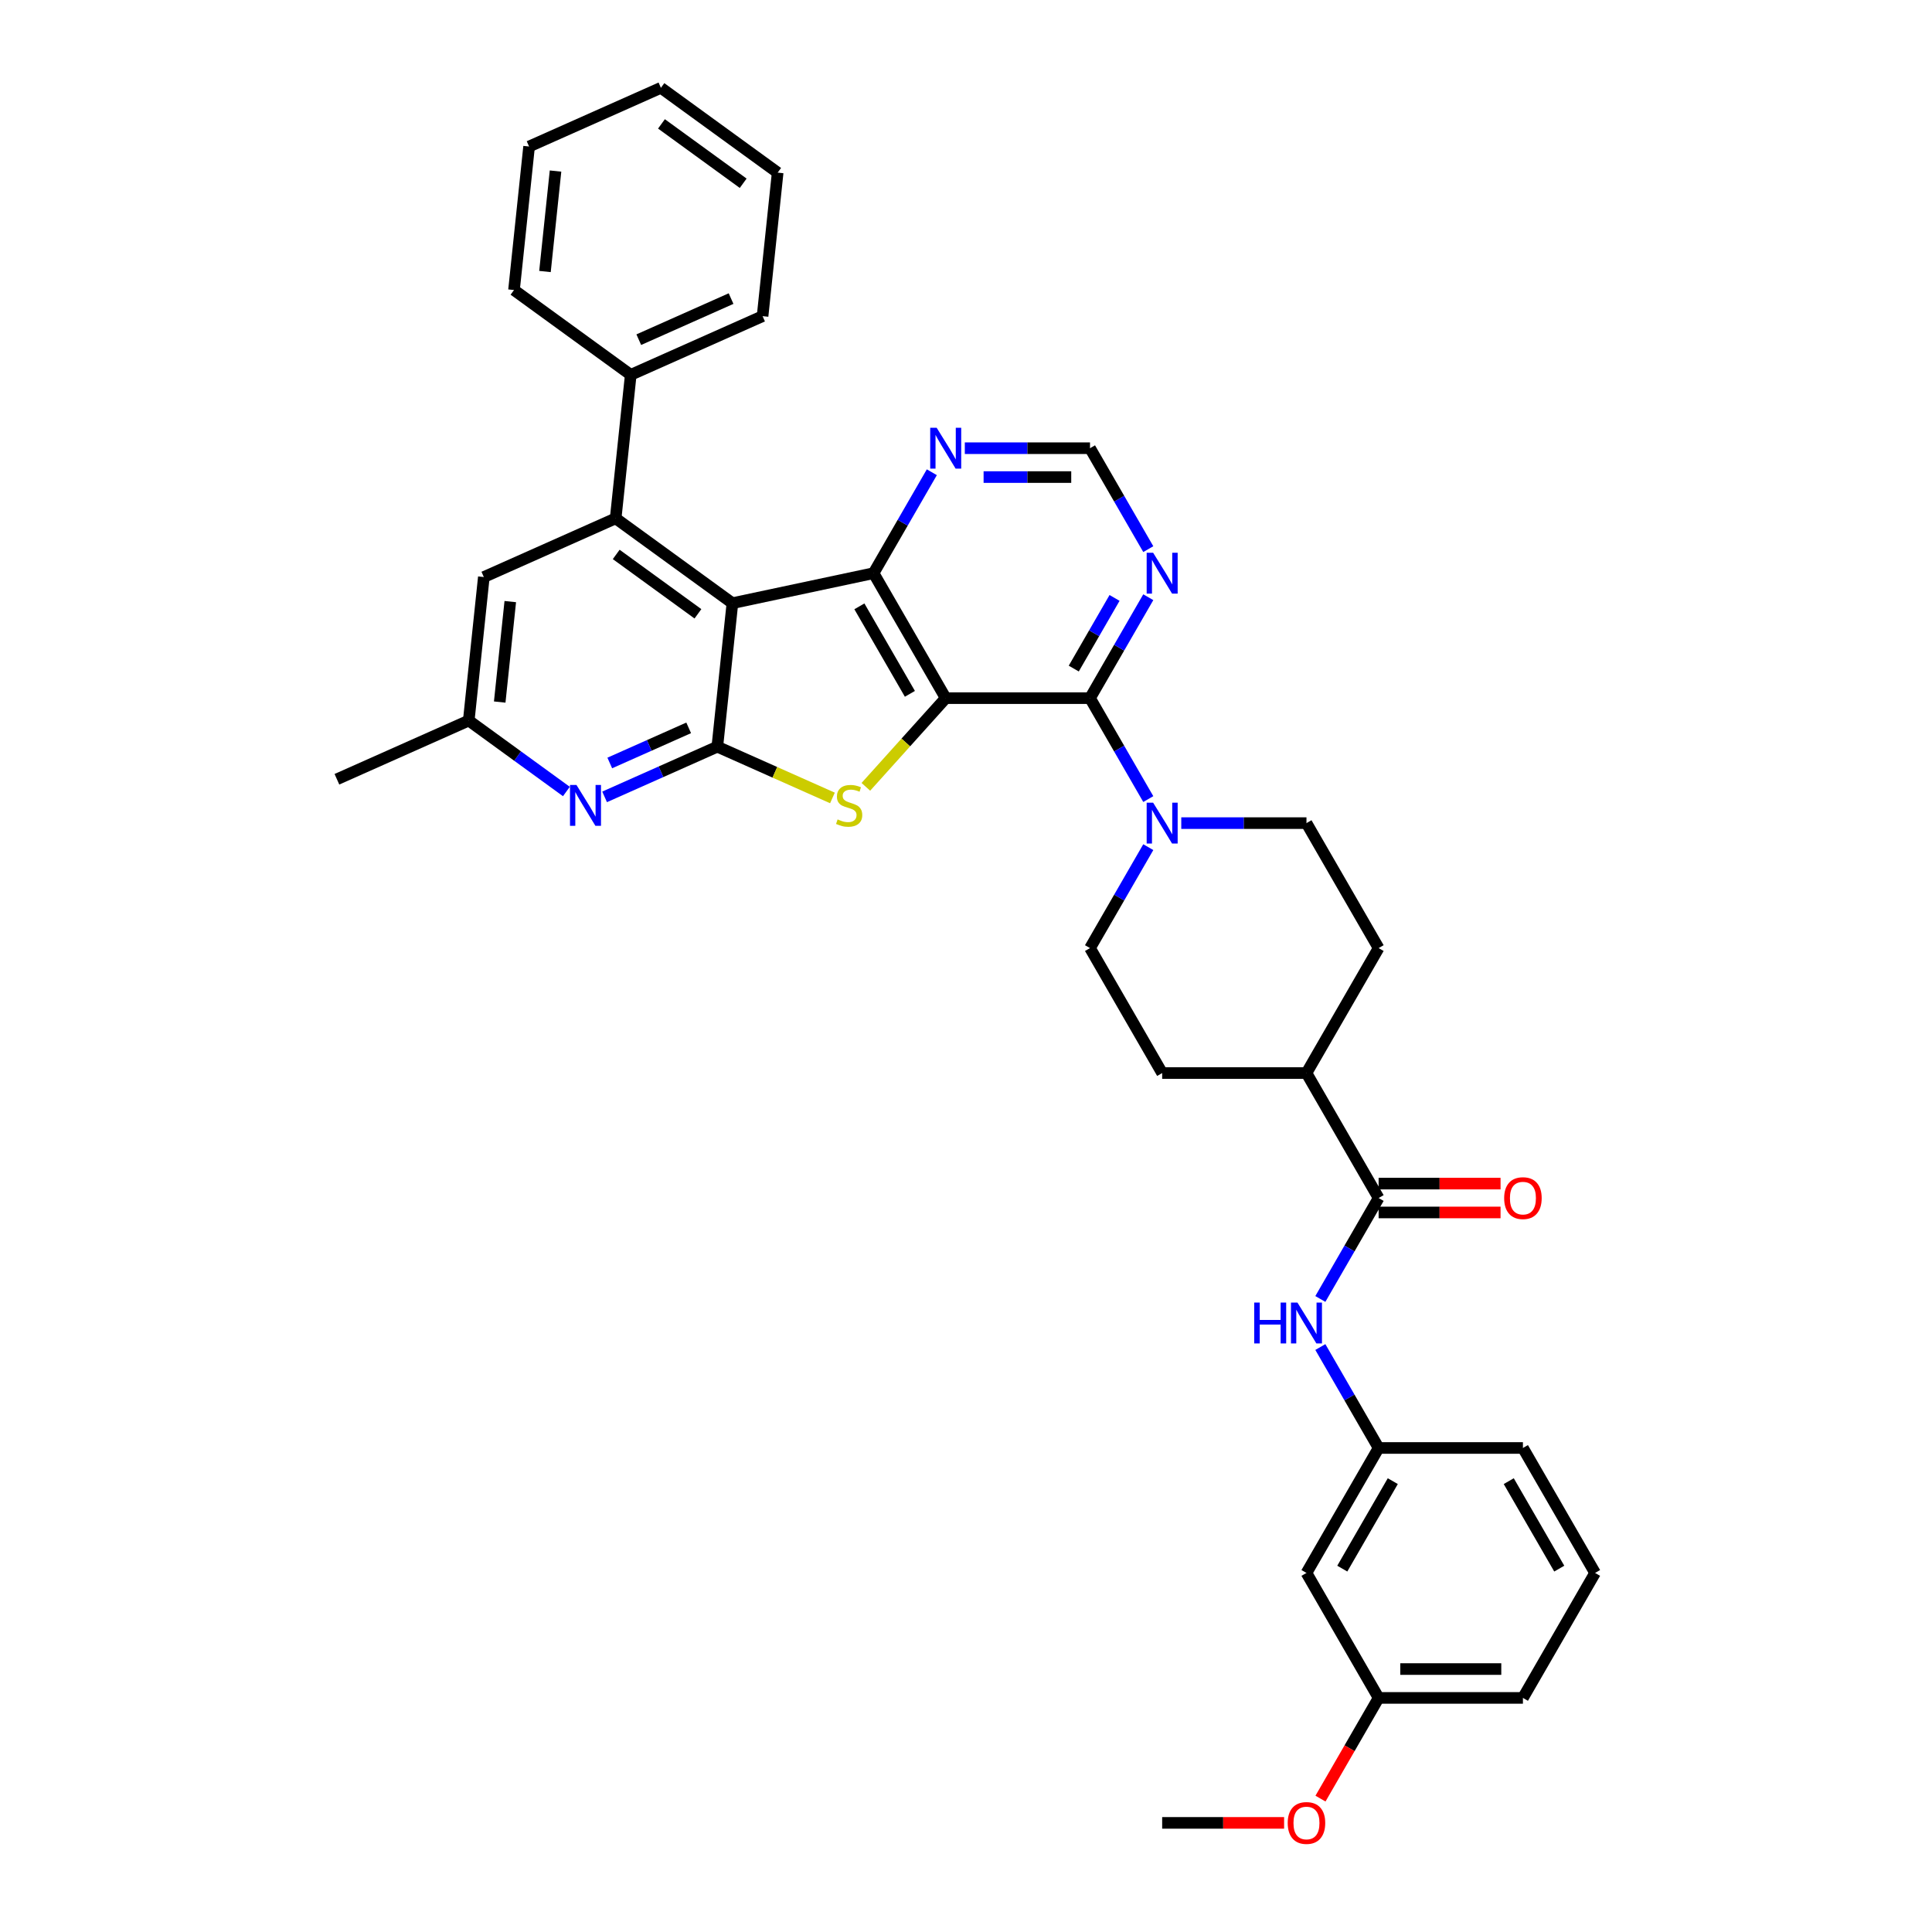 <?xml version='1.0' encoding='iso-8859-1'?>
<svg version='1.1' baseProfile='full'
              xmlns='http://www.w3.org/2000/svg'
                      xmlns:rdkit='http://www.rdkit.org/xml'
                      xmlns:xlink='http://www.w3.org/1999/xlink'
                  xml:space='preserve'
width='1000px' height='1000px' viewBox='0 0 1000 1000'>
<!-- END OF HEADER -->
<rect style='opacity:1.0;fill:#FFFFFF;stroke:none' width='1000' height='1000' x='0' y='0'> </rect>
<path class='bond-2' d='M 489.498,361.359 L 468.833,384.309' style='fill:none;fill-rule:evenodd;stroke:#000000;stroke-width:6px;stroke-linecap:butt;stroke-linejoin:miter;stroke-opacity:1' />
<path class='bond-2' d='M 468.833,384.309 L 448.169,407.26' style='fill:none;fill-rule:evenodd;stroke:#CCCC00;stroke-width:6px;stroke-linecap:butt;stroke-linejoin:miter;stroke-opacity:1' />
<path class='bond-3' d='M 489.498,361.359 L 452.152,296.675' style='fill:none;fill-rule:evenodd;stroke:#000000;stroke-width:6px;stroke-linecap:butt;stroke-linejoin:miter;stroke-opacity:1' />
<path class='bond-3' d='M 470.959,359.126 L 444.817,313.846' style='fill:none;fill-rule:evenodd;stroke:#000000;stroke-width:6px;stroke-linecap:butt;stroke-linejoin:miter;stroke-opacity:1' />
<path class='bond-4' d='M 489.498,361.359 L 564.189,361.359' style='fill:none;fill-rule:evenodd;stroke:#000000;stroke-width:6px;stroke-linecap:butt;stroke-linejoin:miter;stroke-opacity:1' />
<path class='bond-0' d='M 379.093,312.204 L 452.152,296.675' style='fill:none;fill-rule:evenodd;stroke:#000000;stroke-width:6px;stroke-linecap:butt;stroke-linejoin:miter;stroke-opacity:1' />
<path class='bond-5' d='M 379.093,312.204 L 318.666,268.301' style='fill:none;fill-rule:evenodd;stroke:#000000;stroke-width:6px;stroke-linecap:butt;stroke-linejoin:miter;stroke-opacity:1' />
<path class='bond-5' d='M 361.248,317.704 L 318.95,286.972' style='fill:none;fill-rule:evenodd;stroke:#000000;stroke-width:6px;stroke-linecap:butt;stroke-linejoin:miter;stroke-opacity:1' />
<path class='bond-36' d='M 379.093,312.204 L 371.286,386.486' style='fill:none;fill-rule:evenodd;stroke:#000000;stroke-width:6px;stroke-linecap:butt;stroke-linejoin:miter;stroke-opacity:1' />
<path class='bond-1' d='M 371.286,386.486 L 401.078,399.75' style='fill:none;fill-rule:evenodd;stroke:#000000;stroke-width:6px;stroke-linecap:butt;stroke-linejoin:miter;stroke-opacity:1' />
<path class='bond-1' d='M 401.078,399.75 L 430.87,413.015' style='fill:none;fill-rule:evenodd;stroke:#CCCC00;stroke-width:6px;stroke-linecap:butt;stroke-linejoin:miter;stroke-opacity:1' />
<path class='bond-7' d='M 371.286,386.486 L 342.113,399.474' style='fill:none;fill-rule:evenodd;stroke:#000000;stroke-width:6px;stroke-linecap:butt;stroke-linejoin:miter;stroke-opacity:1' />
<path class='bond-7' d='M 342.113,399.474 L 312.941,412.463' style='fill:none;fill-rule:evenodd;stroke:#0000FF;stroke-width:6px;stroke-linecap:butt;stroke-linejoin:miter;stroke-opacity:1' />
<path class='bond-7' d='M 356.458,376.736 L 336.037,385.828' style='fill:none;fill-rule:evenodd;stroke:#000000;stroke-width:6px;stroke-linecap:butt;stroke-linejoin:miter;stroke-opacity:1' />
<path class='bond-7' d='M 336.037,385.828 L 315.616,394.919' style='fill:none;fill-rule:evenodd;stroke:#0000FF;stroke-width:6px;stroke-linecap:butt;stroke-linejoin:miter;stroke-opacity:1' />
<path class='bond-10' d='M 452.152,296.675 L 467.233,270.554' style='fill:none;fill-rule:evenodd;stroke:#000000;stroke-width:6px;stroke-linecap:butt;stroke-linejoin:miter;stroke-opacity:1' />
<path class='bond-10' d='M 467.233,270.554 L 482.313,244.433' style='fill:none;fill-rule:evenodd;stroke:#0000FF;stroke-width:6px;stroke-linecap:butt;stroke-linejoin:miter;stroke-opacity:1' />
<path class='bond-6' d='M 564.189,361.359 L 579.27,387.48' style='fill:none;fill-rule:evenodd;stroke:#000000;stroke-width:6px;stroke-linecap:butt;stroke-linejoin:miter;stroke-opacity:1' />
<path class='bond-6' d='M 579.27,387.48 L 594.351,413.6' style='fill:none;fill-rule:evenodd;stroke:#0000FF;stroke-width:6px;stroke-linecap:butt;stroke-linejoin:miter;stroke-opacity:1' />
<path class='bond-9' d='M 564.189,361.359 L 579.27,335.239' style='fill:none;fill-rule:evenodd;stroke:#000000;stroke-width:6px;stroke-linecap:butt;stroke-linejoin:miter;stroke-opacity:1' />
<path class='bond-9' d='M 579.27,335.239 L 594.351,309.118' style='fill:none;fill-rule:evenodd;stroke:#0000FF;stroke-width:6px;stroke-linecap:butt;stroke-linejoin:miter;stroke-opacity:1' />
<path class='bond-9' d='M 555.776,346.054 L 566.333,327.77' style='fill:none;fill-rule:evenodd;stroke:#000000;stroke-width:6px;stroke-linecap:butt;stroke-linejoin:miter;stroke-opacity:1' />
<path class='bond-9' d='M 566.333,327.77 L 576.889,309.485' style='fill:none;fill-rule:evenodd;stroke:#0000FF;stroke-width:6px;stroke-linecap:butt;stroke-linejoin:miter;stroke-opacity:1' />
<path class='bond-12' d='M 318.666,268.301 L 250.432,298.681' style='fill:none;fill-rule:evenodd;stroke:#000000;stroke-width:6px;stroke-linecap:butt;stroke-linejoin:miter;stroke-opacity:1' />
<path class='bond-16' d='M 318.666,268.301 L 326.474,194.019' style='fill:none;fill-rule:evenodd;stroke:#000000;stroke-width:6px;stroke-linecap:butt;stroke-linejoin:miter;stroke-opacity:1' />
<path class='bond-17' d='M 594.351,438.487 L 579.27,464.608' style='fill:none;fill-rule:evenodd;stroke:#0000FF;stroke-width:6px;stroke-linecap:butt;stroke-linejoin:miter;stroke-opacity:1' />
<path class='bond-17' d='M 579.27,464.608 L 564.189,490.728' style='fill:none;fill-rule:evenodd;stroke:#000000;stroke-width:6px;stroke-linecap:butt;stroke-linejoin:miter;stroke-opacity:1' />
<path class='bond-18' d='M 611.424,426.044 L 643.825,426.044' style='fill:none;fill-rule:evenodd;stroke:#0000FF;stroke-width:6px;stroke-linecap:butt;stroke-linejoin:miter;stroke-opacity:1' />
<path class='bond-18' d='M 643.825,426.044 L 676.226,426.044' style='fill:none;fill-rule:evenodd;stroke:#000000;stroke-width:6px;stroke-linecap:butt;stroke-linejoin:miter;stroke-opacity:1' />
<path class='bond-14' d='M 293.162,409.681 L 267.894,391.322' style='fill:none;fill-rule:evenodd;stroke:#0000FF;stroke-width:6px;stroke-linecap:butt;stroke-linejoin:miter;stroke-opacity:1' />
<path class='bond-14' d='M 267.894,391.322 L 242.625,372.963' style='fill:none;fill-rule:evenodd;stroke:#000000;stroke-width:6px;stroke-linecap:butt;stroke-linejoin:miter;stroke-opacity:1' />
<path class='bond-8' d='M 713.572,620.098 L 676.226,555.413' style='fill:none;fill-rule:evenodd;stroke:#000000;stroke-width:6px;stroke-linecap:butt;stroke-linejoin:miter;stroke-opacity:1' />
<path class='bond-11' d='M 713.572,620.098 L 698.491,646.218' style='fill:none;fill-rule:evenodd;stroke:#000000;stroke-width:6px;stroke-linecap:butt;stroke-linejoin:miter;stroke-opacity:1' />
<path class='bond-11' d='M 698.491,646.218 L 683.411,672.339' style='fill:none;fill-rule:evenodd;stroke:#0000FF;stroke-width:6px;stroke-linecap:butt;stroke-linejoin:miter;stroke-opacity:1' />
<path class='bond-20' d='M 713.572,627.567 L 745.129,627.567' style='fill:none;fill-rule:evenodd;stroke:#000000;stroke-width:6px;stroke-linecap:butt;stroke-linejoin:miter;stroke-opacity:1' />
<path class='bond-20' d='M 745.129,627.567 L 776.686,627.567' style='fill:none;fill-rule:evenodd;stroke:#FF0000;stroke-width:6px;stroke-linecap:butt;stroke-linejoin:miter;stroke-opacity:1' />
<path class='bond-20' d='M 713.572,612.629 L 745.129,612.629' style='fill:none;fill-rule:evenodd;stroke:#000000;stroke-width:6px;stroke-linecap:butt;stroke-linejoin:miter;stroke-opacity:1' />
<path class='bond-20' d='M 745.129,612.629 L 776.686,612.629' style='fill:none;fill-rule:evenodd;stroke:#FF0000;stroke-width:6px;stroke-linecap:butt;stroke-linejoin:miter;stroke-opacity:1' />
<path class='bond-13' d='M 594.351,284.231 L 579.27,258.11' style='fill:none;fill-rule:evenodd;stroke:#0000FF;stroke-width:6px;stroke-linecap:butt;stroke-linejoin:miter;stroke-opacity:1' />
<path class='bond-13' d='M 579.27,258.11 L 564.189,231.99' style='fill:none;fill-rule:evenodd;stroke:#000000;stroke-width:6px;stroke-linecap:butt;stroke-linejoin:miter;stroke-opacity:1' />
<path class='bond-37' d='M 499.387,231.99 L 531.788,231.99' style='fill:none;fill-rule:evenodd;stroke:#0000FF;stroke-width:6px;stroke-linecap:butt;stroke-linejoin:miter;stroke-opacity:1' />
<path class='bond-37' d='M 531.788,231.99 L 564.189,231.99' style='fill:none;fill-rule:evenodd;stroke:#000000;stroke-width:6px;stroke-linecap:butt;stroke-linejoin:miter;stroke-opacity:1' />
<path class='bond-37' d='M 509.107,246.928 L 531.788,246.928' style='fill:none;fill-rule:evenodd;stroke:#0000FF;stroke-width:6px;stroke-linecap:butt;stroke-linejoin:miter;stroke-opacity:1' />
<path class='bond-37' d='M 531.788,246.928 L 554.469,246.928' style='fill:none;fill-rule:evenodd;stroke:#000000;stroke-width:6px;stroke-linecap:butt;stroke-linejoin:miter;stroke-opacity:1' />
<path class='bond-19' d='M 683.411,697.226 L 698.491,723.347' style='fill:none;fill-rule:evenodd;stroke:#0000FF;stroke-width:6px;stroke-linecap:butt;stroke-linejoin:miter;stroke-opacity:1' />
<path class='bond-19' d='M 698.491,723.347 L 713.572,749.467' style='fill:none;fill-rule:evenodd;stroke:#000000;stroke-width:6px;stroke-linecap:butt;stroke-linejoin:miter;stroke-opacity:1' />
<path class='bond-39' d='M 250.432,298.681 L 242.625,372.963' style='fill:none;fill-rule:evenodd;stroke:#000000;stroke-width:6px;stroke-linecap:butt;stroke-linejoin:miter;stroke-opacity:1' />
<path class='bond-39' d='M 264.118,311.385 L 258.652,363.382' style='fill:none;fill-rule:evenodd;stroke:#000000;stroke-width:6px;stroke-linecap:butt;stroke-linejoin:miter;stroke-opacity:1' />
<path class='bond-28' d='M 242.625,372.963 L 174.391,403.343' style='fill:none;fill-rule:evenodd;stroke:#000000;stroke-width:6px;stroke-linecap:butt;stroke-linejoin:miter;stroke-opacity:1' />
<path class='bond-15' d='M 676.226,555.413 L 713.572,490.728' style='fill:none;fill-rule:evenodd;stroke:#000000;stroke-width:6px;stroke-linecap:butt;stroke-linejoin:miter;stroke-opacity:1' />
<path class='bond-38' d='M 676.226,555.413 L 601.535,555.413' style='fill:none;fill-rule:evenodd;stroke:#000000;stroke-width:6px;stroke-linecap:butt;stroke-linejoin:miter;stroke-opacity:1' />
<path class='bond-29' d='M 326.474,194.019 L 394.708,163.639' style='fill:none;fill-rule:evenodd;stroke:#000000;stroke-width:6px;stroke-linecap:butt;stroke-linejoin:miter;stroke-opacity:1' />
<path class='bond-29' d='M 330.633,175.815 L 378.397,154.549' style='fill:none;fill-rule:evenodd;stroke:#000000;stroke-width:6px;stroke-linecap:butt;stroke-linejoin:miter;stroke-opacity:1' />
<path class='bond-30' d='M 326.474,194.019 L 266.047,150.117' style='fill:none;fill-rule:evenodd;stroke:#000000;stroke-width:6px;stroke-linecap:butt;stroke-linejoin:miter;stroke-opacity:1' />
<path class='bond-22' d='M 564.189,490.728 L 601.535,555.413' style='fill:none;fill-rule:evenodd;stroke:#000000;stroke-width:6px;stroke-linecap:butt;stroke-linejoin:miter;stroke-opacity:1' />
<path class='bond-23' d='M 676.226,426.044 L 713.572,490.728' style='fill:none;fill-rule:evenodd;stroke:#000000;stroke-width:6px;stroke-linecap:butt;stroke-linejoin:miter;stroke-opacity:1' />
<path class='bond-21' d='M 713.572,749.467 L 676.226,814.152' style='fill:none;fill-rule:evenodd;stroke:#000000;stroke-width:6px;stroke-linecap:butt;stroke-linejoin:miter;stroke-opacity:1' />
<path class='bond-21' d='M 720.907,766.639 L 694.765,811.918' style='fill:none;fill-rule:evenodd;stroke:#000000;stroke-width:6px;stroke-linecap:butt;stroke-linejoin:miter;stroke-opacity:1' />
<path class='bond-27' d='M 713.572,749.467 L 788.263,749.467' style='fill:none;fill-rule:evenodd;stroke:#000000;stroke-width:6px;stroke-linecap:butt;stroke-linejoin:miter;stroke-opacity:1' />
<path class='bond-24' d='M 676.226,814.152 L 713.572,878.836' style='fill:none;fill-rule:evenodd;stroke:#000000;stroke-width:6px;stroke-linecap:butt;stroke-linejoin:miter;stroke-opacity:1' />
<path class='bond-25' d='M 713.572,878.836 L 698.526,904.897' style='fill:none;fill-rule:evenodd;stroke:#000000;stroke-width:6px;stroke-linecap:butt;stroke-linejoin:miter;stroke-opacity:1' />
<path class='bond-25' d='M 698.526,904.897 L 683.48,930.958' style='fill:none;fill-rule:evenodd;stroke:#FF0000;stroke-width:6px;stroke-linecap:butt;stroke-linejoin:miter;stroke-opacity:1' />
<path class='bond-41' d='M 713.572,878.836 L 788.263,878.836' style='fill:none;fill-rule:evenodd;stroke:#000000;stroke-width:6px;stroke-linecap:butt;stroke-linejoin:miter;stroke-opacity:1' />
<path class='bond-41' d='M 724.776,863.898 L 777.06,863.898' style='fill:none;fill-rule:evenodd;stroke:#000000;stroke-width:6px;stroke-linecap:butt;stroke-linejoin:miter;stroke-opacity:1' />
<path class='bond-32' d='M 664.649,943.521 L 633.092,943.521' style='fill:none;fill-rule:evenodd;stroke:#FF0000;stroke-width:6px;stroke-linecap:butt;stroke-linejoin:miter;stroke-opacity:1' />
<path class='bond-32' d='M 633.092,943.521 L 601.535,943.521' style='fill:none;fill-rule:evenodd;stroke:#000000;stroke-width:6px;stroke-linecap:butt;stroke-linejoin:miter;stroke-opacity:1' />
<path class='bond-26' d='M 825.609,814.152 L 788.263,749.467' style='fill:none;fill-rule:evenodd;stroke:#000000;stroke-width:6px;stroke-linecap:butt;stroke-linejoin:miter;stroke-opacity:1' />
<path class='bond-26' d='M 807.07,811.918 L 780.928,766.639' style='fill:none;fill-rule:evenodd;stroke:#000000;stroke-width:6px;stroke-linecap:butt;stroke-linejoin:miter;stroke-opacity:1' />
<path class='bond-31' d='M 825.609,814.152 L 788.263,878.836' style='fill:none;fill-rule:evenodd;stroke:#000000;stroke-width:6px;stroke-linecap:butt;stroke-linejoin:miter;stroke-opacity:1' />
<path class='bond-34' d='M 394.708,163.639 L 402.515,89.357' style='fill:none;fill-rule:evenodd;stroke:#000000;stroke-width:6px;stroke-linecap:butt;stroke-linejoin:miter;stroke-opacity:1' />
<path class='bond-33' d='M 266.047,150.117 L 273.854,75.834' style='fill:none;fill-rule:evenodd;stroke:#000000;stroke-width:6px;stroke-linecap:butt;stroke-linejoin:miter;stroke-opacity:1' />
<path class='bond-33' d='M 282.075,140.536 L 287.54,88.538' style='fill:none;fill-rule:evenodd;stroke:#000000;stroke-width:6px;stroke-linecap:butt;stroke-linejoin:miter;stroke-opacity:1' />
<path class='bond-35' d='M 273.854,75.834 L 342.088,45.455' style='fill:none;fill-rule:evenodd;stroke:#000000;stroke-width:6px;stroke-linecap:butt;stroke-linejoin:miter;stroke-opacity:1' />
<path class='bond-40' d='M 402.515,89.357 L 342.088,45.455' style='fill:none;fill-rule:evenodd;stroke:#000000;stroke-width:6px;stroke-linecap:butt;stroke-linejoin:miter;stroke-opacity:1' />
<path class='bond-40' d='M 384.671,94.857 L 342.372,64.125' style='fill:none;fill-rule:evenodd;stroke:#000000;stroke-width:6px;stroke-linecap:butt;stroke-linejoin:miter;stroke-opacity:1' />
<path  class='atom-3' d='M 433.544 424.126
Q 433.783 424.215, 434.769 424.634
Q 435.755 425.052, 436.831 425.321
Q 437.936 425.56, 439.012 425.56
Q 441.013 425.56, 442.179 424.604
Q 443.344 423.618, 443.344 421.915
Q 443.344 420.75, 442.746 420.033
Q 442.179 419.316, 441.282 418.927
Q 440.386 418.539, 438.892 418.091
Q 437.01 417.523, 435.875 416.985
Q 434.769 416.447, 433.962 415.312
Q 433.186 414.177, 433.186 412.265
Q 433.186 409.606, 434.978 407.962
Q 436.801 406.319, 440.386 406.319
Q 442.836 406.319, 445.614 407.484
L 444.927 409.785
Q 442.388 408.739, 440.476 408.739
Q 438.414 408.739, 437.279 409.606
Q 436.143 410.442, 436.173 411.906
Q 436.173 413.041, 436.741 413.729
Q 437.339 414.416, 438.175 414.804
Q 439.041 415.193, 440.476 415.641
Q 442.388 416.238, 443.523 416.836
Q 444.658 417.433, 445.465 418.658
Q 446.301 419.853, 446.301 421.915
Q 446.301 424.843, 444.33 426.426
Q 442.388 427.98, 439.131 427.98
Q 437.249 427.98, 435.815 427.562
Q 434.411 427.173, 432.738 426.486
L 433.544 424.126
' fill='#CCCC00'/>
<path  class='atom-7' d='M 596.859 415.468
L 603.791 426.671
Q 604.478 427.777, 605.583 429.778
Q 606.689 431.78, 606.748 431.9
L 606.748 415.468
L 609.557 415.468
L 609.557 436.62
L 606.659 436.62
L 599.219 424.371
Q 598.353 422.937, 597.427 421.293
Q 596.531 419.65, 596.262 419.142
L 596.262 436.62
L 593.513 436.62
L 593.513 415.468
L 596.859 415.468
' fill='#0000FF'/>
<path  class='atom-8' d='M 298.376 406.289
L 305.307 417.493
Q 305.994 418.599, 307.1 420.6
Q 308.205 422.602, 308.265 422.722
L 308.265 406.289
L 311.073 406.289
L 311.073 427.442
L 308.175 427.442
L 300.736 415.193
Q 299.87 413.759, 298.943 412.115
Q 298.047 410.472, 297.778 409.964
L 297.778 427.442
L 295.03 427.442
L 295.03 406.289
L 298.376 406.289
' fill='#0000FF'/>
<path  class='atom-10' d='M 596.859 286.098
L 603.791 297.302
Q 604.478 298.407, 605.583 300.409
Q 606.689 302.411, 606.748 302.53
L 606.748 286.098
L 609.557 286.098
L 609.557 307.251
L 606.659 307.251
L 599.219 295.001
Q 598.353 293.567, 597.427 291.924
Q 596.531 290.281, 596.262 289.773
L 596.262 307.251
L 593.513 307.251
L 593.513 286.098
L 596.859 286.098
' fill='#0000FF'/>
<path  class='atom-11' d='M 484.822 221.414
L 491.753 232.617
Q 492.441 233.723, 493.546 235.724
Q 494.652 237.726, 494.711 237.846
L 494.711 221.414
L 497.52 221.414
L 497.52 242.566
L 494.622 242.566
L 487.182 230.317
Q 486.316 228.883, 485.39 227.24
Q 484.493 225.596, 484.225 225.088
L 484.225 242.566
L 481.476 242.566
L 481.476 221.414
L 484.822 221.414
' fill='#0000FF'/>
<path  class='atom-12' d='M 649.173 674.206
L 652.041 674.206
L 652.041 683.199
L 662.857 683.199
L 662.857 674.206
L 665.725 674.206
L 665.725 695.359
L 662.857 695.359
L 662.857 685.589
L 652.041 685.589
L 652.041 695.359
L 649.173 695.359
L 649.173 674.206
' fill='#0000FF'/>
<path  class='atom-12' d='M 671.551 674.206
L 678.482 685.41
Q 679.169 686.515, 680.275 688.517
Q 681.38 690.519, 681.44 690.638
L 681.44 674.206
L 684.248 674.206
L 684.248 695.359
L 681.35 695.359
L 673.911 683.109
Q 673.044 681.675, 672.118 680.032
Q 671.222 678.389, 670.953 677.881
L 670.953 695.359
L 668.204 695.359
L 668.204 674.206
L 671.551 674.206
' fill='#0000FF'/>
<path  class='atom-21' d='M 778.553 620.158
Q 778.553 615.079, 781.063 612.24
Q 783.573 609.402, 788.263 609.402
Q 792.954 609.402, 795.464 612.24
Q 797.973 615.079, 797.973 620.158
Q 797.973 625.296, 795.434 628.224
Q 792.894 631.122, 788.263 631.122
Q 783.603 631.122, 781.063 628.224
Q 778.553 625.326, 778.553 620.158
M 788.263 628.732
Q 791.49 628.732, 793.223 626.581
Q 794.986 624.4, 794.986 620.158
Q 794.986 616.005, 793.223 613.913
Q 791.49 611.792, 788.263 611.792
Q 785.037 611.792, 783.274 613.883
Q 781.541 615.975, 781.541 620.158
Q 781.541 624.43, 783.274 626.581
Q 785.037 628.732, 788.263 628.732
' fill='#FF0000'/>
<path  class='atom-26' d='M 666.516 943.581
Q 666.516 938.502, 669.026 935.663
Q 671.536 932.825, 676.226 932.825
Q 680.917 932.825, 683.427 935.663
Q 685.936 938.502, 685.936 943.581
Q 685.936 948.72, 683.397 951.647
Q 680.857 954.545, 676.226 954.545
Q 671.566 954.545, 669.026 951.647
Q 666.516 948.749, 666.516 943.581
M 676.226 952.155
Q 679.453 952.155, 681.186 950.004
Q 682.949 947.823, 682.949 943.581
Q 682.949 939.428, 681.186 937.337
Q 679.453 935.215, 676.226 935.215
Q 673 935.215, 671.237 937.307
Q 669.504 939.398, 669.504 943.581
Q 669.504 947.853, 671.237 950.004
Q 673 952.155, 676.226 952.155
' fill='#FF0000'/>
</svg>
